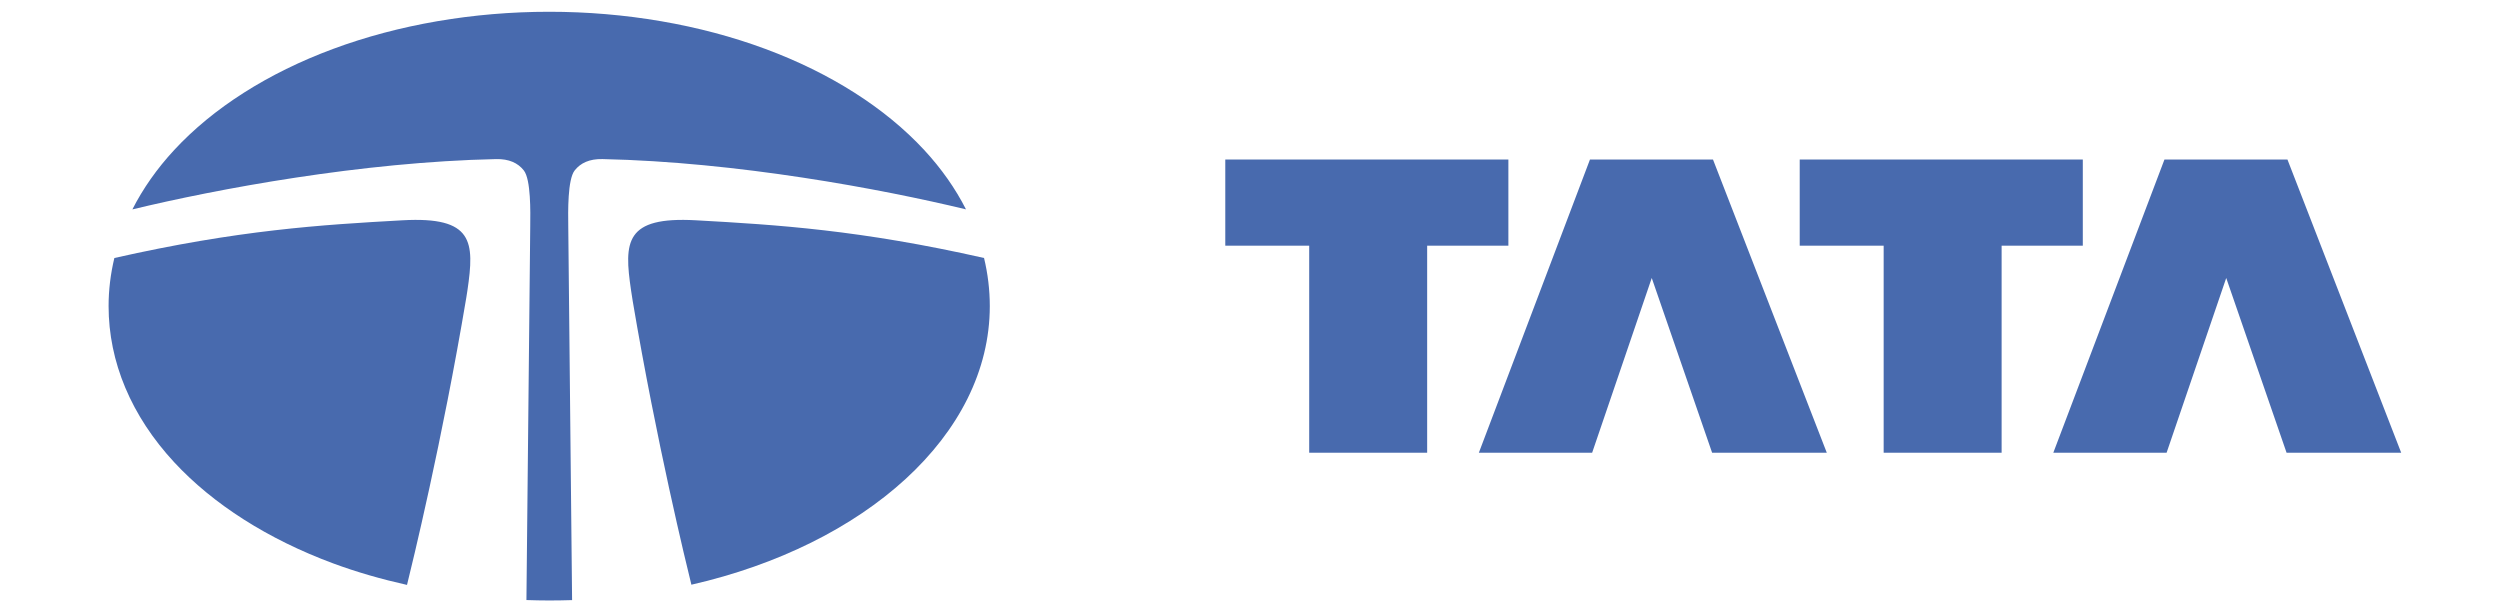 <svg width="147" height="36" viewBox="0 0 147 36" fill="none" xmlns="http://www.w3.org/2000/svg">
<g style="mix-blend-mode:luminosity">
<path fill-rule="evenodd" clip-rule="evenodd" d="M56.8 12.311C56.179 11.089 55.36 9.918 54.342 8.819C52.054 6.349 48.825 4.294 45.004 2.877C41.152 1.448 36.758 0.692 32.293 0.692C27.828 0.692 23.434 1.448 19.584 2.877C15.761 4.294 12.532 6.349 10.244 8.819C9.226 9.918 8.405 11.091 7.784 12.313C12.758 11.111 21.267 9.522 29.167 9.355C29.929 9.338 30.454 9.582 30.799 10.02C31.22 10.553 31.189 12.454 31.178 13.304L30.954 35.283C31.399 35.298 31.846 35.308 32.293 35.308C32.744 35.308 33.194 35.3 33.639 35.286L33.414 13.304C33.402 12.454 33.37 10.553 33.792 10.02C34.138 9.582 34.661 9.338 35.423 9.354C43.32 9.521 51.827 11.11 56.8 12.311Z" fill="#486AAE"/>
<path fill-rule="evenodd" clip-rule="evenodd" d="M57.862 15.17C50.582 13.524 45.72 13.219 40.923 12.953C36.742 12.721 36.687 14.214 37.105 17.067C37.132 17.242 37.165 17.461 37.205 17.711C38.608 26.019 40.354 33.168 40.654 34.381C50.849 32.051 58.2 25.59 58.2 18C58.2 17.045 58.085 16.098 57.862 15.17Z" fill="#486AAE"/>
<path fill-rule="evenodd" clip-rule="evenodd" d="M27.486 17.067C27.904 14.214 27.85 12.721 23.669 12.953C18.87 13.219 14.007 13.524 6.724 15.171C6.502 16.099 6.385 17.045 6.385 18C6.385 21.281 7.719 24.455 10.244 27.182C12.532 29.651 15.761 31.707 19.584 33.125C20.968 33.638 22.428 34.057 23.932 34.393C24.214 33.256 26.001 25.959 27.418 17.503C27.445 17.341 27.469 17.191 27.486 17.067Z" fill="#486AAE"/>
<path d="M72.047 9.38H88.693V14.446H83.917V26.62H76.981V14.446H72.047V9.38Z" fill="#486AAE"/>
<path d="M97.123 16.346L93.618 26.62H86.957L93.49 9.38H100.724L107.415 26.62H100.672L97.123 16.346Z" fill="#486AAE"/>
<path d="M105.823 9.38H122.469V14.446H117.695V26.62H110.759V14.446H105.823V9.38Z" fill="#486AAE"/>
<path d="M130.902 16.346L127.396 26.62H120.735L127.27 9.38H134.502L141.19 26.62H134.45L130.902 16.346Z" fill="#486AAE"/>
</g>
</svg>
